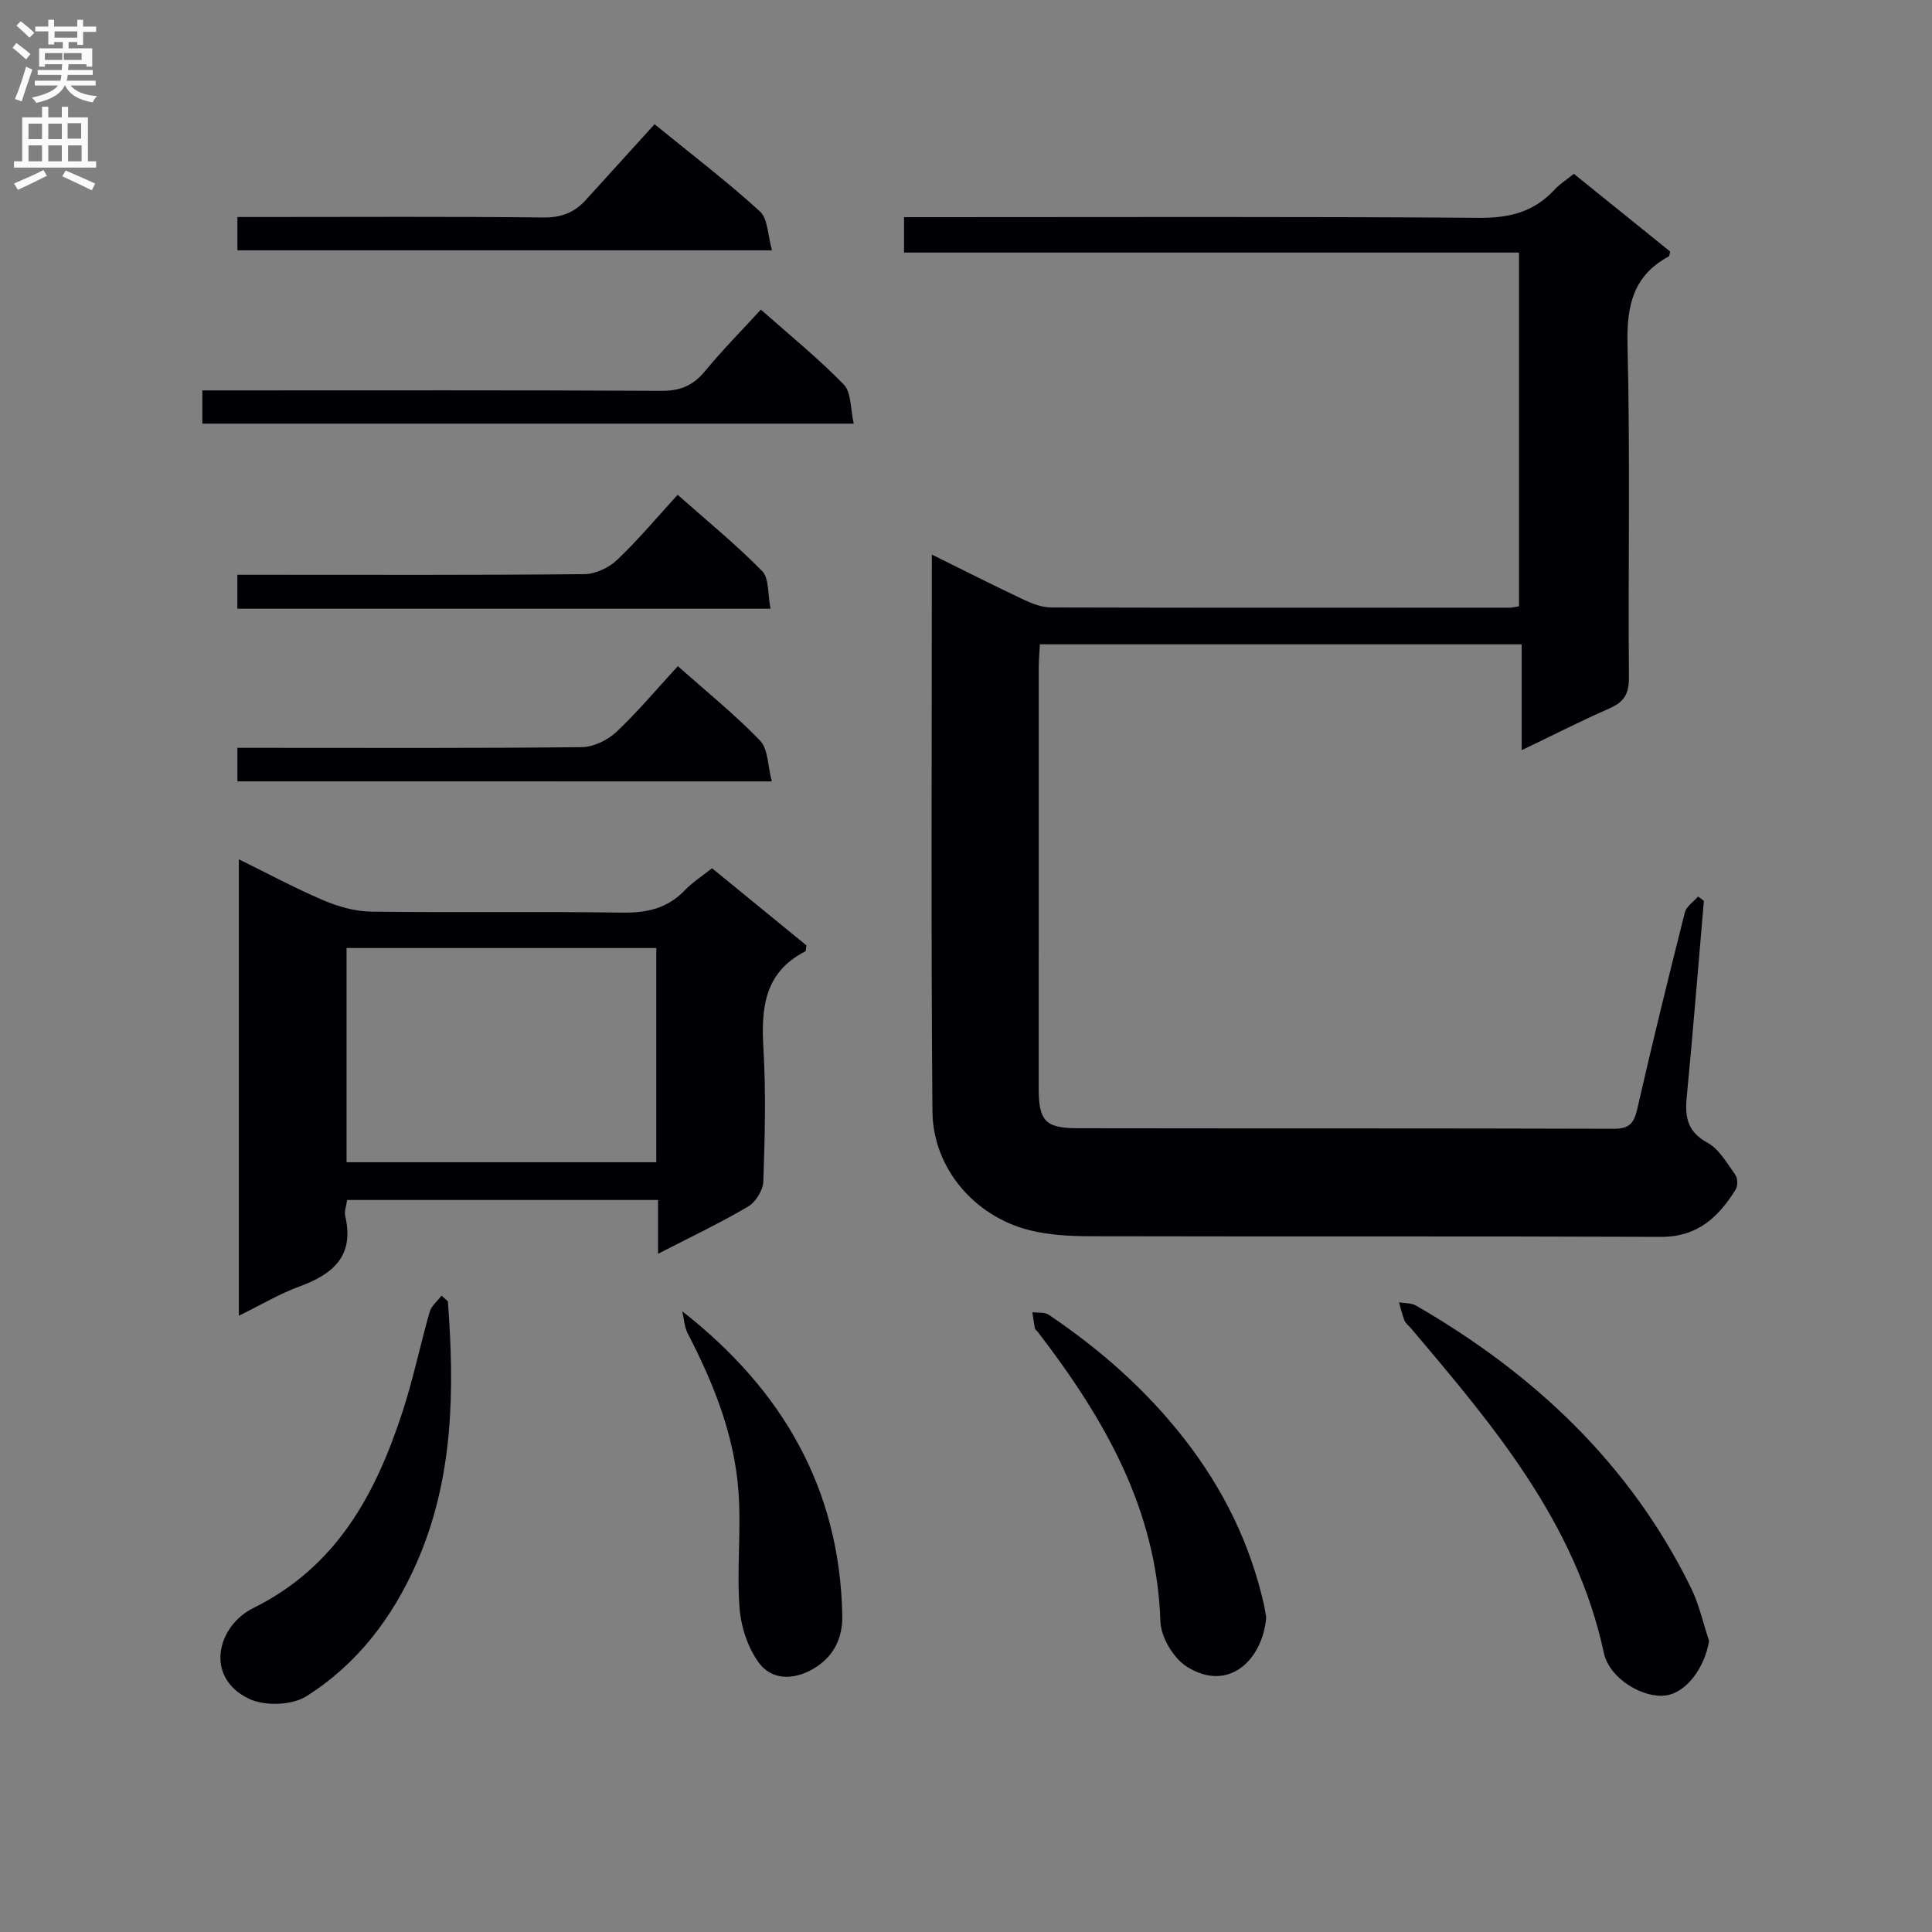 <svg enable-background="new 0 0 400 400" viewBox="0 0 400 400" xmlns="http://www.w3.org/2000/svg"><rect x="0" y="0" width="400" height="400" fill="#808080" stroke="none"/><g fill="#010105"><path d="m352.77 186.51c-1.17 13.55-2.25 27.1-3.55 40.64-.4 4.14.14 7.17 4.29 9.44 2.42 1.32 4.04 4.23 5.75 6.61.51.71.56 2.31.1 3.06-3.54 5.73-7.93 9.85-15.47 9.82-39.33-.16-78.67-.04-118-.13-4.3-.01-8.73-.23-12.87-1.28-11.35-2.91-19.87-12.88-19.97-24.59-.31-38.16-.12-76.32-.12-115.26 6.64 3.28 12.8 6.41 19.05 9.35 1.75.83 3.75 1.59 5.63 1.6 31.67.09 63.33.05 95 .04.49 0 .97-.14 1.88-.28 0-24.18 0-48.39 0-73.24-42.33 0-84.71 0-127.32 0 0-2.7 0-4.77 0-7.33h6.11c37.67 0 75.33-.14 113 .14 6.28.05 11.34-1.24 15.57-5.84 1-1.09 2.3-1.9 4-3.27 6.64 5.36 13.31 10.74 19.94 16.09-.13.47-.12.92-.3 1.01-7.37 3.98-8.72 10.19-8.53 18.23.57 22.99.11 46 .29 68.99.03 3.37-1.05 5.05-4.03 6.36-5.91 2.59-11.66 5.53-18.18 8.65 0-7.58 0-14.6 0-21.92-33.49 0-66.4 0-99.74 0-.09 1.66-.24 3.26-.24 4.87-.01 29-.02 58-.01 87 0 6.79 1.33 8.31 8.11 8.32 37 .06 74-.01 111 .11 3.25.01 4.16-1.23 4.83-4.15 3.1-13.59 6.43-27.13 9.84-40.64.31-1.25 1.79-2.2 2.72-3.29.42.27.82.58 1.22.89z"/><path d="m147.42 179.76c6.84 5.59 13.27 10.84 19.55 15.98-.13.66-.09 1.14-.25 1.23-8.48 4.34-9.16 11.75-8.66 20.17.54 9.13.29 18.31-.02 27.46-.06 1.81-1.58 4.28-3.16 5.21-5.82 3.42-11.95 6.33-18.64 9.78 0-4.05 0-7.42 0-11.15-21.71 0-42.92 0-64.37 0-.15 1.14-.63 2.34-.39 3.37 1.92 8.2-2.5 11.98-9.45 14.53-4.16 1.52-8.03 3.84-12.58 6.07 0-31.63 0-62.77 0-94.5 5.83 2.86 11.5 5.92 17.39 8.44 3.1 1.32 6.6 2.34 9.93 2.39 17.31.23 34.63-.06 51.95.21 5.13.08 9.41-.83 13.04-4.6 1.58-1.67 3.58-2.94 5.66-4.59zm-11.54 16.52c-21.59 0-42.69 0-64.13 0v44.35h64.13c0-14.85 0-29.33 0-44.35z"/><path d="m353.85 339.73c-.91 5.55-4.69 10.67-8.88 11.28-4.73.7-11.76-3.44-12.91-8.79-5.8-26.99-22.92-47.12-40.02-67.31-.43-.51-1.03-.94-1.27-1.53-.48-1.21-.75-2.49-1.11-3.74 1.18.2 2.53.1 3.5.66 24.41 14.1 44.26 32.71 56.87 58.3 1.73 3.48 2.57 7.41 3.82 11.13z"/><path d="m92.73 269.43c1.39 18.5 1.19 36.76-6.5 54.22-5.03 11.4-12.37 20.98-22.83 27.56-2.98 1.88-8.64 2.05-11.86.5-9.29-4.47-6.57-15.08.9-18.78 17.32-8.59 25.36-23.64 30.93-40.73 2.2-6.75 3.63-13.76 5.59-20.59.36-1.25 1.61-2.24 2.45-3.36.45.4.89.79 1.32 1.18z"/><path d="m157.53 64.1c5.89 5.22 11.85 10.05 17.16 15.51 1.6 1.64 1.36 5.06 2.07 8.1-45.45 0-90.02 0-134.87 0 0-2.23 0-4.28 0-6.88h6.13c29.65 0 59.31-.07 88.96.09 3.88.02 6.52-1.1 8.96-4.05 3.59-4.36 7.58-8.39 11.59-12.77z"/><path d="m262.16 334.87c-.77 8.88-7.85 15.63-16.45 10.19-2.76-1.75-5.35-6.1-5.46-9.34-.75-23.34-11.72-42.15-25.35-59.92-.2-.26-.56-.48-.62-.77-.23-1.11-.37-2.23-.54-3.35 1.14.15 2.52-.06 3.38.52 10.66 7.19 20.19 15.56 28.16 25.81 8 10.29 13.55 21.57 16.41 34.24.21.95.35 1.93.47 2.62z"/><path d="m49.15 51.83c0-2.32 0-4.27 0-6.9h5.41c19.32 0 38.63-.12 57.95.1 3.69.04 6.4-1.02 8.74-3.59 4.7-5.17 9.39-10.35 14.27-15.72 8.09 6.59 15.22 12.02 21.81 18.05 1.67 1.52 1.61 4.94 2.5 8.06-37.41 0-73.79 0-110.68 0z"/><path d="m141.26 271.49c20.82 16.29 32.59 36.78 33.13 62.92.1 4.78-1.79 8.65-6.05 11.12-4.07 2.36-8.56 2.35-11.23-1.28-2.32-3.16-3.73-7.55-4.01-11.51-.58-8.05.4-16.21-.23-24.25-.9-11.54-5.18-22.19-10.49-32.42-.7-1.36-.76-3.05-1.12-4.58z"/><path d="m49.15 161.77c0-2.33 0-4.28 0-6.94h5.41c21.96 0 43.93.1 65.89-.14 2.42-.03 5.33-1.43 7.14-3.13 4.46-4.19 8.41-8.93 12.75-13.64 5.82 5.17 11.76 9.96 17.02 15.41 1.69 1.75 1.58 5.24 2.43 8.45-37.41-.01-73.77-.01-110.64-.01z"/><path d="m49.14 126.03c0-2.41 0-4.37 0-7.03h5.38c22.16 0 44.32.09 66.48-.13 2.29-.02 5.06-1.33 6.76-2.94 4.32-4.1 8.17-8.71 12.54-13.49 6.01 5.33 12.05 10.25 17.48 15.78 1.49 1.51 1.15 4.82 1.75 7.81-37.16 0-73.54 0-110.39 0z"/></g><path d="m2.6 9.9.8-1c.9.7 1.9 1.4 2.9 2.3l-.9 1.1c-1.1-1-2-1.8-2.8-2.4zm.5 10.6c.9-2.1 1.6-4.3 2.3-6.7.4.2.8.4 1.3.6-.7 2.1-1.5 4.3-2.2 6.6zm.3-15.2.9-.9c1 .8 2 1.6 2.8 2.4l-1 1c-.9-.9-1.8-1.7-2.7-2.5zm12.6-1.2h1.2v1.4h2.7v1.1h-2.7v2.7h-1.2v-.6h-1.8v1.3h4.9v3.8h-1.2v-.5h-3.7c0 .4-.1.9-.1 1.2h5.1v1h-5.2c0 .5-.1.9-.2 1.2h6v1h-5.2c1.1 1.3 2.9 2 5.5 2.2-.4.4-.7.8-.9 1.3-2.9-.5-4.8-1.6-5.7-3.5h-.1c-.8 1.7-2.7 2.9-5.9 3.6-.2-.4-.6-.8-.9-1.1 2.8-.6 4.6-1.4 5.4-2.5h-4.8v-1h5.3c.1-.3.2-.7.2-1.2h-4.9v-1h5c0-.4 0-.8.1-1.2h-3.6v.5h-1.2v-3.8h4.9v-1.3h-1.8v.5h-1.2v-2.7h-2.7v-1h2.7v-1.4h1.2v1.4h4.8zm-6.7 8.3h3.6c0-.4 0-.9 0-1.4h-3.6zm1.9-4.6h4.8v-1.3h-4.7v1.3zm6.7 3.2h-4.7v1.4h3.7v-1.4z" fill="#fbfafa"/><path d="m8.7 22.1h1.3v2.2h2.8v-2.2h1.3v2.2h4.1v9.1h1.7v1.3h-17v-1.3h1.7v-9.1h4.1zm.3 13.1.7 1.2c-1.8.9-3.8 1.9-6 2.9-.2-.4-.5-.8-.8-1.3 2.3-1 4.4-1.9 6.1-2.8zm-3.1-6.4h2.8v-3.2h-2.8zm0 4.6h2.8v-3.3h-2.8zm4.1-4.6h2.8v-3.2h-2.8zm0 4.6h2.8v-3.3h-2.8zm3.6 1.9c2.1.9 4.1 1.8 6.1 2.7l-.7 1.4c-2.2-1.1-4.2-2-6.1-2.9zm3.2-9.8h-2.8v3.2h2.8v-3.1zm-2.7 7.9h2.8v-3.3h-2.8z" fill="#fbfafa"/></svg>